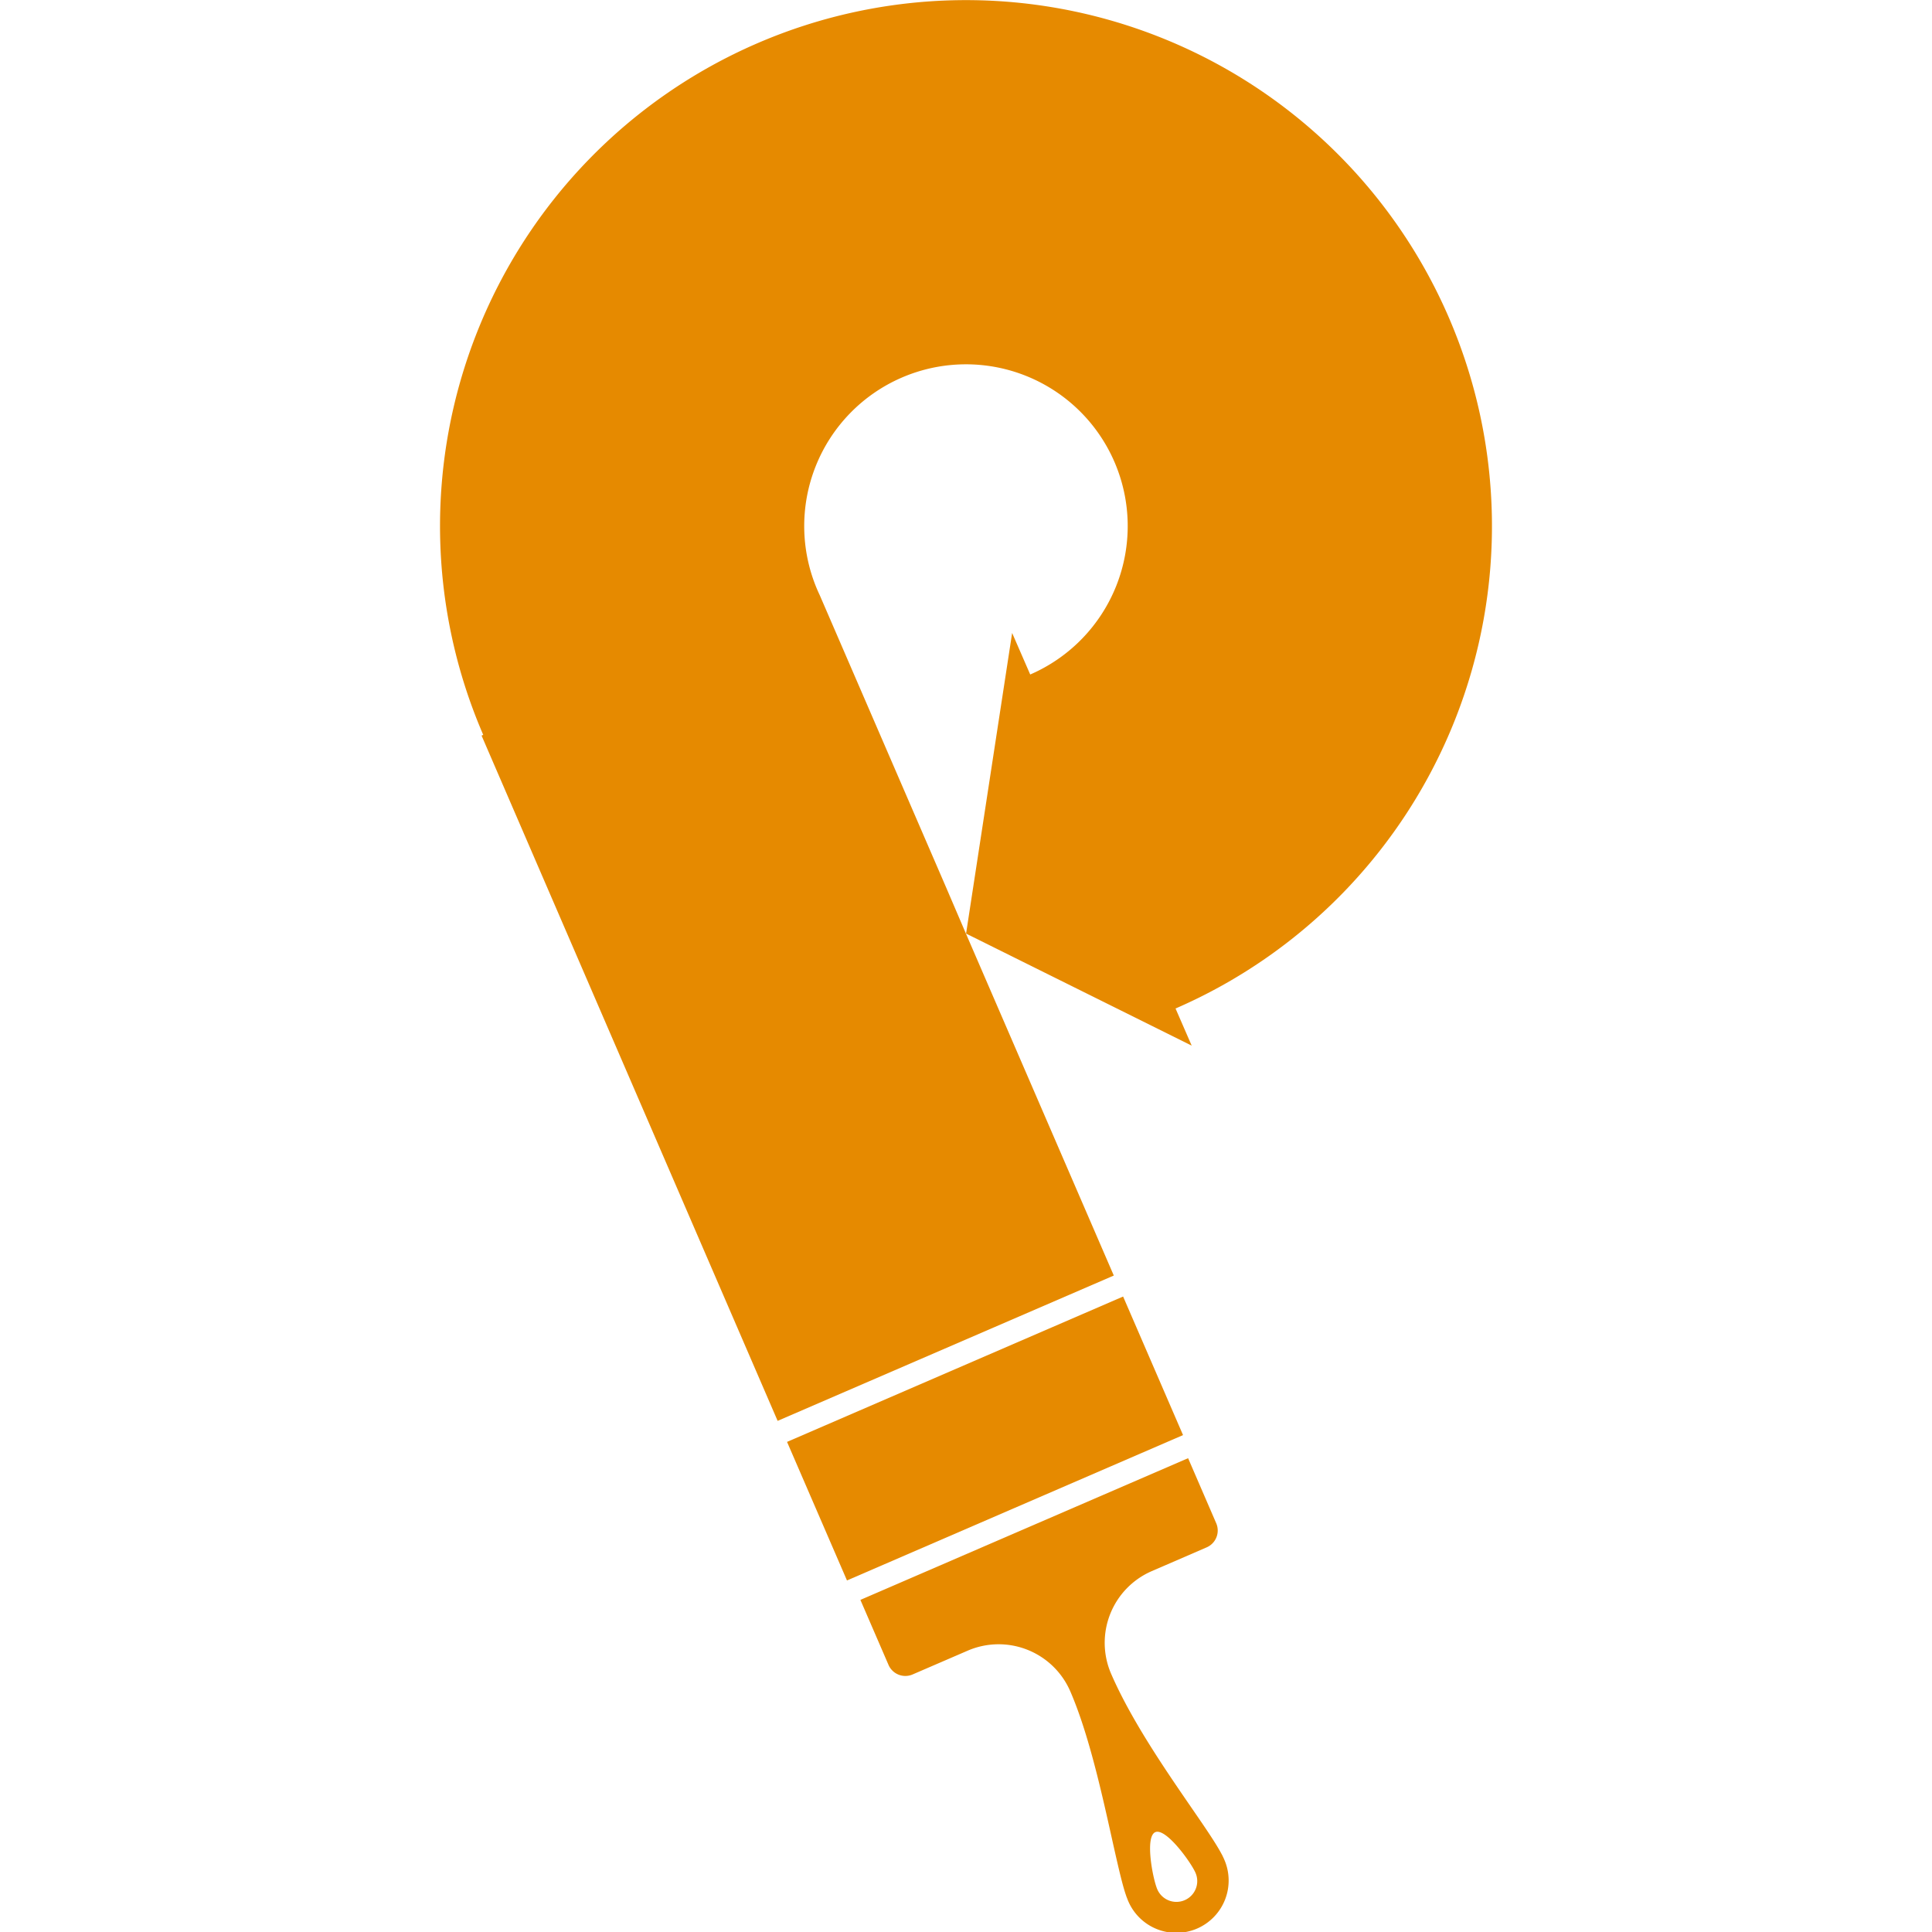 <svg id="Layer_1" data-name="Layer 1" xmlns="http://www.w3.org/2000/svg" viewBox="0 0 500 500"><defs><style>.cls-1{fill:#e68a00;}</style></defs><path class="cls-1" d="M222.67,414.05l7.27,16.81a4.75,4.75,0,0,0,6.26,2.48l14.19-6.13A20.21,20.21,0,0,1,277,437.74c5.48,12.65,9.14,31.08,11.92,43.22.92,4,1.73,7.37,2.5,9.57a4.94,4.94,0,0,0,.2.55c.05.15.1.27.15.39a3.84,3.84,0,0,0,.14.36,13.54,13.54,0,1,0,24.85-10.75c-.09-.22-.21-.46-.33-.71a4.63,4.63,0,0,0-.28-.54c-1-1.9-2.66-4.46-4.73-7.51-6.78-10-17.85-25.25-23.86-39.14a20.21,20.21,0,0,1,10.53-26.58l14.18-6.14a4.75,4.75,0,0,0,2.48-6.26l-7.27-16.82Zm83.93,77.71a5.39,5.39,0,0,1-7.09-2.8c-1.18-2.73-3.26-13.62-.52-14.8s9.23,7.79,10.41,10.53A5.37,5.37,0,0,1,306.6,491.76Z"/><rect class="cls-1" x="207.54" y="352.76" width="94.76" height="39.07" transform="translate(-126.84 131.78) rotate(-23.39)"/><path class="cls-1" d="M304.23,261l4.18,9.61-58.39-29,11.92-77.8,4.68,10.75a41.86,41.86,0,1,0-55.05-21.8c.18.41.36.82.56,1.23L245,230l5,11.66,38.25,88.45-87,37.61L124.63,190.37l.43-.19A136.12,136.12,0,1,1,304.23,261Z"/></svg>